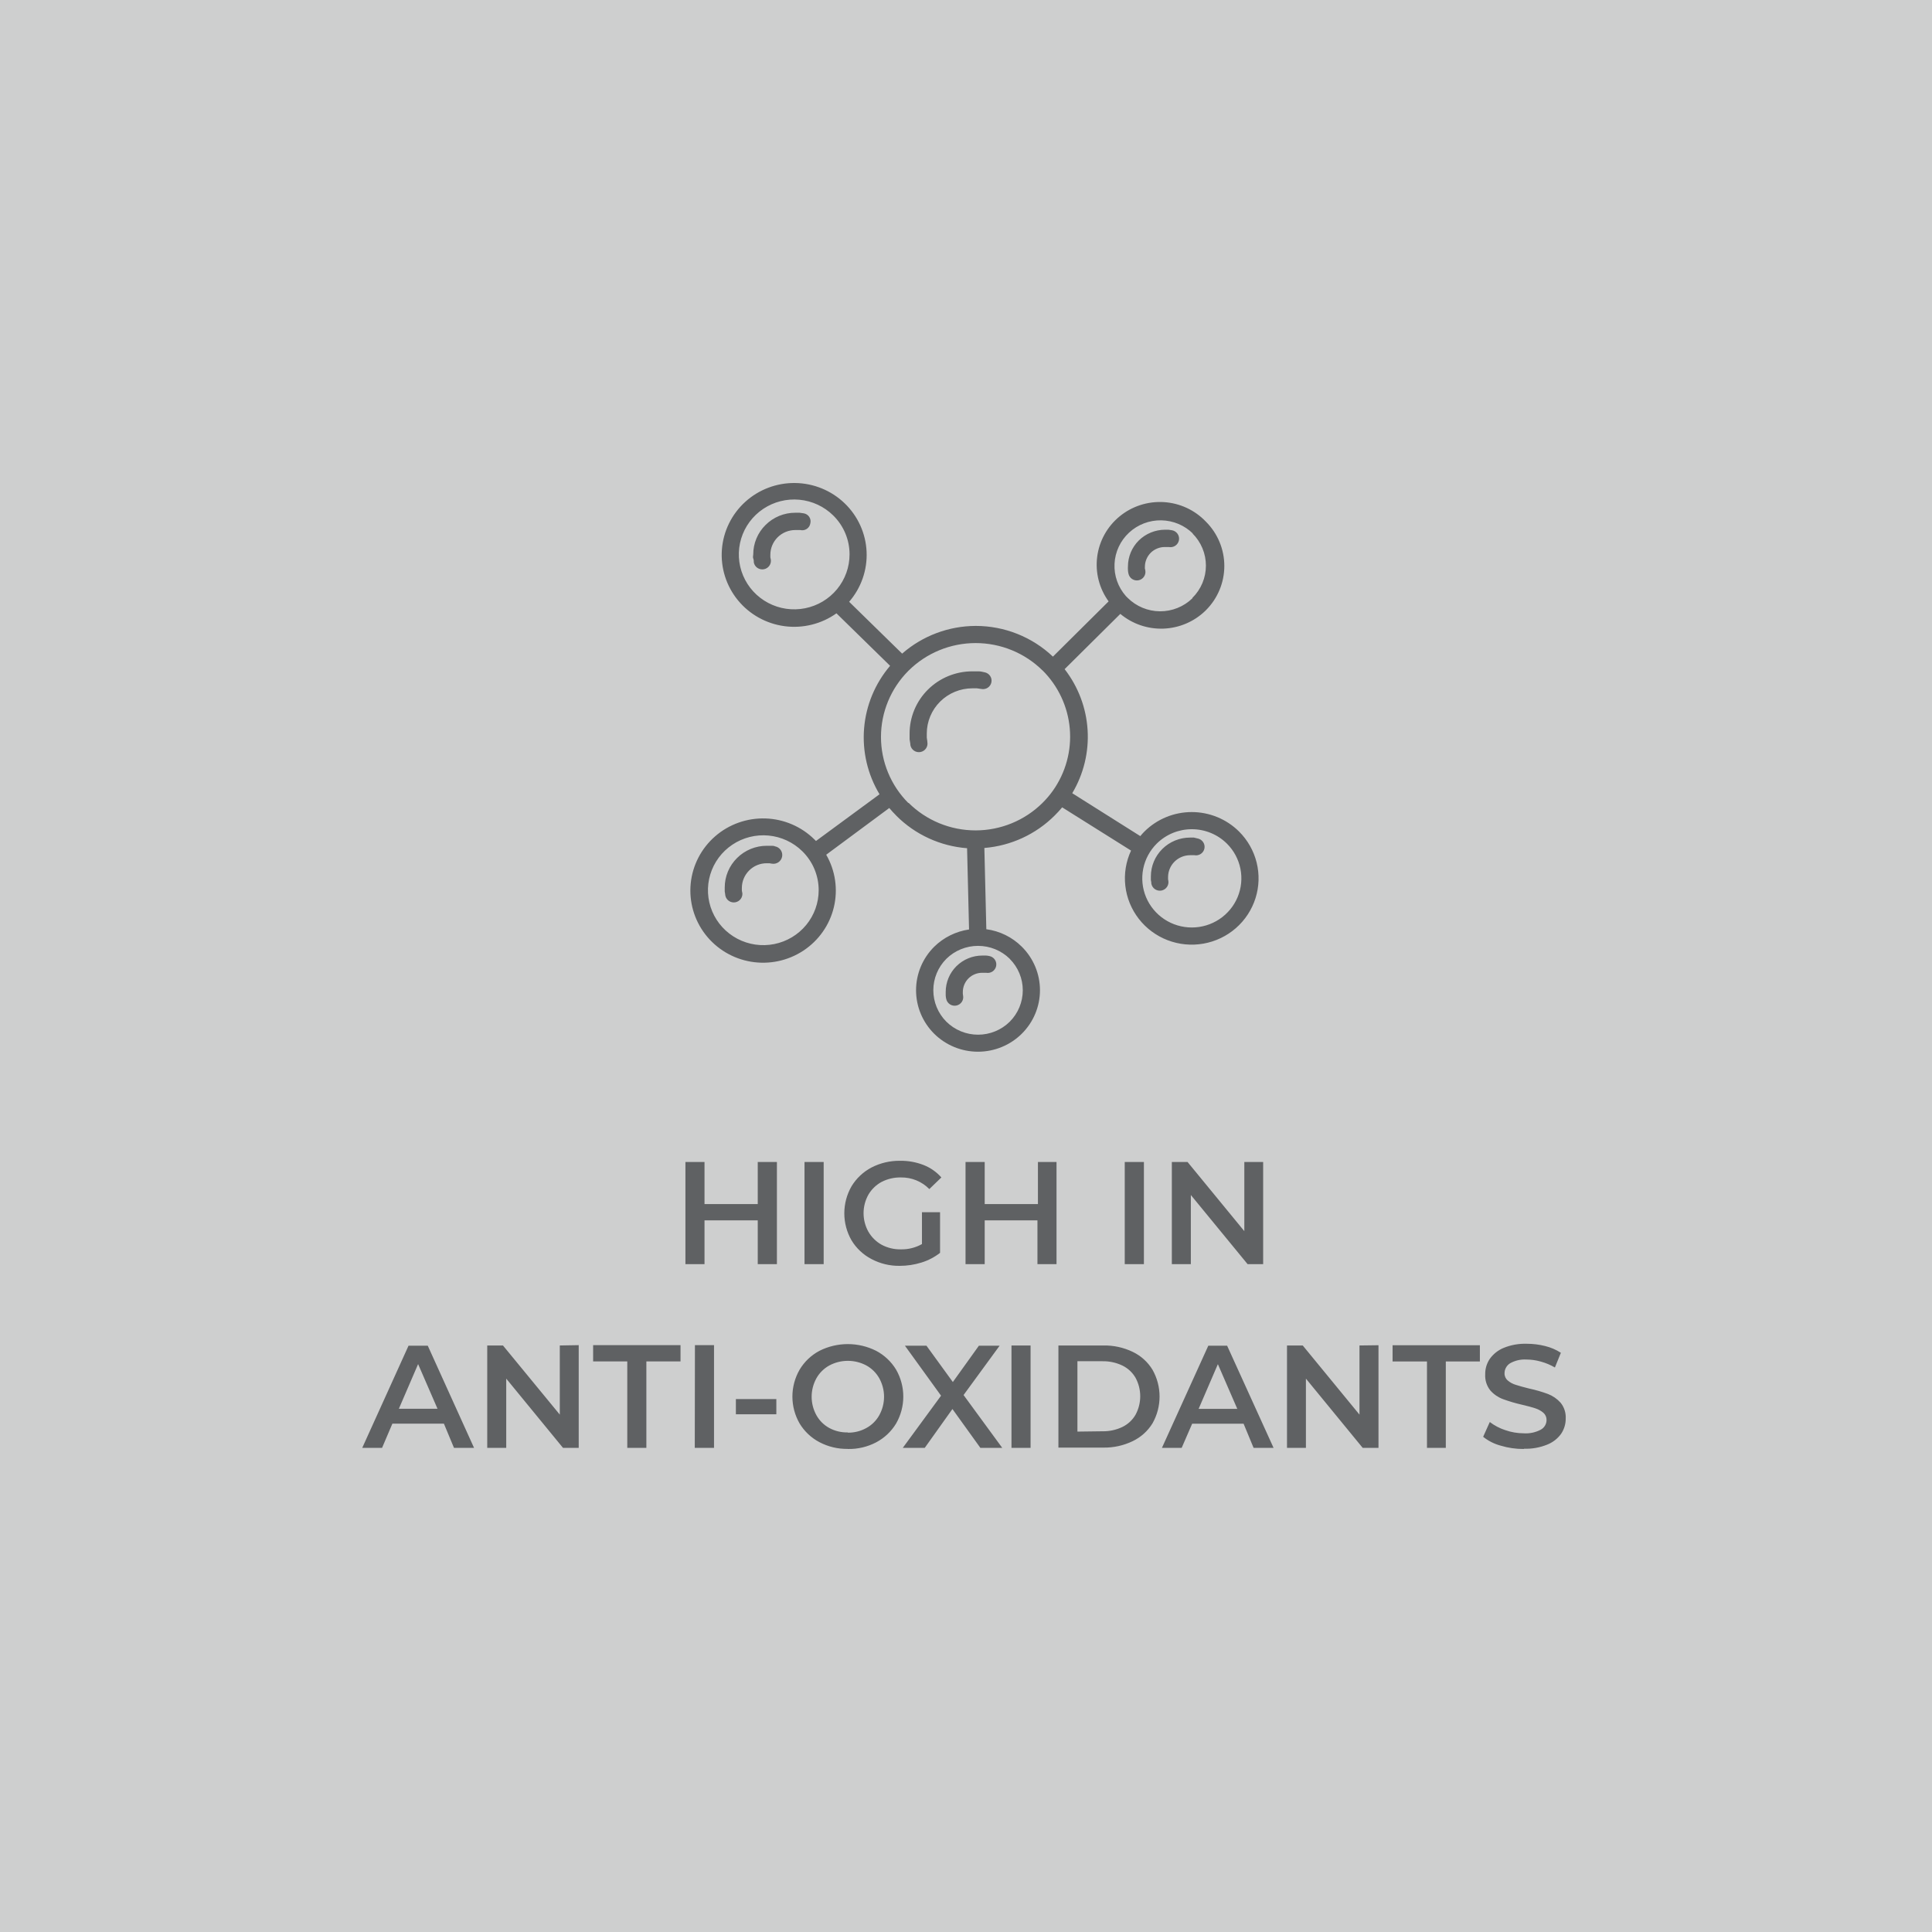 <svg width="400" height="400" viewBox="0 0 400 400" fill="none" xmlns="http://www.w3.org/2000/svg">
<rect width="400" height="400" fill="#CECFCF"/>
<path d="M261.524 240.581V261.727H258.302L246.551 247.411V261.727H242.617V240.581H245.873L257.624 254.897V240.581H261.524ZM232.867 240.581H236.835V261.727H232.867V240.581ZM218.742 240.581V261.727H214.791V252.66H203.871V261.727H199.903V240.581H203.871V249.295H214.893V240.581H218.742ZM190.882 250.977H194.629V259.389C193.485 260.281 192.186 260.96 190.797 261.39C189.338 261.847 187.816 262.08 186.286 262.08C184.241 262.112 182.222 261.626 180.419 260.667C178.714 259.777 177.288 258.438 176.299 256.798C175.32 255.094 174.806 253.166 174.806 251.205C174.806 249.243 175.32 247.316 176.299 245.611C177.292 243.969 178.716 242.626 180.419 241.725C182.25 240.779 184.29 240.3 186.354 240.329C188.018 240.304 189.671 240.602 191.221 241.204C192.636 241.759 193.898 242.641 194.9 243.778L192.408 246.183C191.646 245.408 190.732 244.795 189.724 244.381C188.715 243.968 187.632 243.762 186.541 243.778C185.144 243.748 183.762 244.066 182.522 244.703C181.386 245.32 180.442 246.233 179.792 247.344C179.136 248.517 178.791 249.837 178.791 251.179C178.791 252.521 179.136 253.841 179.792 255.015C180.441 256.139 181.384 257.069 182.522 257.706C183.745 258.36 185.118 258.69 186.507 258.665C188.038 258.699 189.55 258.322 190.882 257.572V250.977ZM166.565 240.581H170.533V261.727H166.565V240.581ZM160.851 240.581V261.727H156.883V252.66H145.861V261.727H141.91V240.581H145.861V249.295H156.883V240.581H160.851Z" fill="#5F6163"/>
<path d="M315.466 299.997C313.851 300.006 312.245 299.774 310.701 299.307C309.375 298.954 308.139 298.33 307.072 297.474L308.445 294.412C309.409 295.151 310.493 295.72 311.65 296.094C312.876 296.524 314.166 296.746 315.466 296.75C316.695 296.834 317.924 296.572 319.01 295.993C319.37 295.795 319.669 295.505 319.878 295.153C320.087 294.801 320.197 294.4 320.197 293.992C320.203 293.709 320.147 293.429 320.033 293.17C319.919 292.912 319.749 292.681 319.535 292.494C319.038 292.077 318.461 291.762 317.84 291.569C317.178 291.351 316.263 291.098 315.093 290.829C313.758 290.526 312.444 290.139 311.159 289.668C310.16 289.293 309.269 288.681 308.564 287.885C307.802 286.933 307.421 285.735 307.496 284.521C307.478 283.39 307.81 282.28 308.445 281.341C309.172 280.32 310.178 279.526 311.345 279.054C312.845 278.448 314.457 278.161 316.076 278.212C317.368 278.208 318.656 278.366 319.908 278.683C321.065 278.963 322.166 279.436 323.164 280.08L321.926 283.124C321.008 282.588 320.021 282.175 318.993 281.896C318.034 281.621 317.041 281.48 316.042 281.476C314.86 281.404 313.682 281.673 312.651 282.25C312.295 282.471 312.002 282.779 311.801 283.144C311.599 283.509 311.494 283.919 311.498 284.336C311.49 284.616 311.546 284.894 311.66 285.15C311.774 285.406 311.945 285.634 312.159 285.816C312.653 286.234 313.231 286.544 313.855 286.724C314.516 286.943 315.432 287.195 316.585 287.481C317.91 287.763 319.214 288.14 320.485 288.609C321.487 288.995 322.382 289.612 323.096 290.409C323.846 291.328 324.226 292.491 324.165 293.672C324.179 294.803 323.848 295.911 323.215 296.851C322.483 297.867 321.47 298.65 320.298 299.106C318.792 299.711 317.175 299.998 315.55 299.947M295.44 281.88H288.318V278.515H306.394V281.88H299.34V299.762H295.44V281.88ZM285.401 278.515V299.762H282.128L270.377 285.429V299.762H266.46V278.566H269.716L281.467 292.881V278.566L285.401 278.515ZM256.167 291.687L252.149 282.435L248.164 291.687H256.167ZM257.473 294.765H246.824L244.654 299.762H240.567L250.165 278.616H254.065L263.679 299.762H259.542L257.473 294.765ZM228.239 296.33C229.67 296.359 231.087 296.053 232.377 295.438C233.524 294.883 234.475 293.998 235.107 292.898C235.741 291.724 236.072 290.412 236.072 289.08C236.072 287.747 235.741 286.436 235.107 285.261C234.475 284.161 233.524 283.276 232.377 282.721C231.087 282.106 229.67 281.8 228.239 281.829H223.068V296.397L228.239 296.33ZM219.134 278.566H228.443C230.536 278.526 232.61 278.976 234.496 279.878C236.207 280.691 237.639 281.983 238.617 283.596C239.574 285.289 240.076 287.197 240.076 289.138C240.076 291.079 239.574 292.988 238.617 294.681C237.633 296.284 236.202 297.57 234.496 298.382C232.612 299.29 230.538 299.745 228.443 299.711H219.134V278.566ZM209.417 278.566H213.368V299.762H209.417V278.566ZM202.974 299.762L197.191 291.721L191.46 299.762H186.915L194.834 288.962L187.356 278.616H191.816L197.276 286.136L202.668 278.616H206.959L199.497 288.827L207.501 299.762H202.974ZM175.537 296.616C176.878 296.637 178.2 296.306 179.37 295.657C180.499 295.042 181.428 294.12 182.049 292.999C182.694 291.828 183.033 290.515 183.033 289.18C183.033 287.846 182.694 286.533 182.049 285.362C181.423 284.245 180.495 283.325 179.37 282.704C178.192 282.075 176.875 281.746 175.537 281.746C174.2 281.746 172.883 282.075 171.705 282.704C170.58 283.325 169.652 284.245 169.026 285.362C168.38 286.533 168.042 287.846 168.042 289.18C168.042 290.515 168.38 291.828 169.026 292.999C169.646 294.12 170.576 295.042 171.705 295.657C172.88 296.288 174.202 296.601 175.537 296.565V296.616ZM175.537 299.98C173.489 300.016 171.464 299.535 169.653 298.584C167.955 297.69 166.536 296.352 165.55 294.715C164.573 293.019 164.059 291.1 164.059 289.147C164.059 287.194 164.573 285.274 165.55 283.579C166.531 281.929 167.951 280.579 169.653 279.676C171.474 278.758 173.487 278.28 175.529 278.28C177.571 278.28 179.584 278.758 181.404 279.676C183.108 280.577 184.532 281.92 185.525 283.562C186.503 285.263 187.018 287.188 187.018 289.147C187.018 291.106 186.503 293.03 185.525 294.732C184.532 296.374 183.108 297.717 181.404 298.618C179.599 299.565 177.579 300.04 175.537 299.997V299.98ZM152.357 289.668H160.734V292.814H152.357V289.668ZM143.879 278.498H147.83V299.762H143.845L143.879 278.498ZM129.872 281.863H122.801V278.498H140.894V281.863H133.823V299.762H129.872V281.863ZM119.817 278.498V299.762H116.561L104.81 285.429V299.762H100.876V278.566H104.132L115.9 292.881V278.566L119.817 278.498ZM90.583 291.67L86.565 282.418L82.58 291.67H90.583ZM91.906 294.749H81.24L79.103 299.762H75L84.581 278.616H88.566L98.146 299.762H93.992L91.906 294.749Z" fill="#5F6163"/>
<path d="M215.859 138.825C212.178 135.185 207.193 133.141 201.996 133.141C196.8 133.141 191.815 135.185 188.134 138.825L188.032 138.926C184.421 142.566 182.397 147.469 182.397 152.577C182.397 157.684 184.421 162.587 188.032 166.228H188.117C189.937 168.034 192.098 169.467 194.477 170.444C196.855 171.422 199.405 171.925 201.979 171.925C204.554 171.925 207.103 171.422 209.482 170.444C211.86 169.467 214.021 168.034 215.842 166.228C216.625 165.455 217.34 164.617 217.978 163.721C220.641 159.974 221.883 155.414 221.486 150.846C221.089 146.279 219.078 141.997 215.808 138.757L215.859 138.825ZM199.393 206.113C199.486 206.573 199.39 207.05 199.128 207.44C198.865 207.829 198.458 208.099 197.994 208.191C197.531 208.282 197.05 208.188 196.658 207.927C196.265 207.667 195.992 207.263 195.9 206.803C195.845 206.571 195.811 206.335 195.799 206.097C195.785 205.856 195.785 205.614 195.799 205.373C195.796 204.383 195.991 203.402 196.372 202.487C196.753 201.571 197.313 200.74 198.019 200.039C198.724 199.339 199.563 198.784 200.485 198.406C201.408 198.028 202.397 197.835 203.395 197.837H204.141C204.376 197.848 204.609 197.882 204.837 197.938C205.066 197.982 205.284 198.071 205.479 198.198C205.674 198.326 205.842 198.491 205.972 198.683C206.103 198.875 206.194 199.091 206.241 199.318C206.287 199.545 206.289 199.779 206.244 200.007C206.199 200.234 206.11 200.451 205.981 200.644C205.852 200.838 205.686 201.004 205.493 201.134C205.299 201.263 205.081 201.354 204.853 201.4C204.624 201.446 204.388 201.447 204.158 201.403H203.802H203.361C202.833 201.401 202.309 201.503 201.82 201.702C201.332 201.901 200.887 202.194 200.513 202.564C199.764 203.318 199.344 204.332 199.343 205.39C199.332 205.513 199.332 205.637 199.343 205.76C199.346 205.885 199.363 206.009 199.393 206.13V206.113ZM172.5 106.711C170.618 104.859 168.147 103.712 165.508 103.464C162.869 103.217 160.225 103.884 158.026 105.353C155.828 106.821 154.21 109 153.449 111.519C152.687 114.038 152.829 116.741 153.851 119.167C154.872 121.594 156.709 123.594 159.05 124.828C161.391 126.062 164.09 126.453 166.689 125.934C169.287 125.416 171.625 124.02 173.302 121.984C174.98 119.948 175.895 117.398 175.891 114.769C175.892 113.27 175.592 111.786 175.01 110.403C174.428 109.019 173.575 107.765 172.5 106.711ZM192 153.628C192.044 153.857 192.041 154.092 191.993 154.319C191.945 154.547 191.852 154.763 191.72 154.955C191.588 155.147 191.419 155.312 191.222 155.439C191.026 155.566 190.806 155.654 190.576 155.697C190.345 155.74 190.109 155.738 189.879 155.69C189.649 155.643 189.432 155.55 189.238 155.419C189.044 155.288 188.879 155.12 188.75 154.926C188.622 154.731 188.534 154.513 188.49 154.284C188.49 153.914 188.371 153.51 188.321 153.073C188.321 152.636 188.321 152.249 188.321 151.912C188.316 150.216 188.649 148.535 189.301 146.967C189.953 145.398 190.911 143.973 192.119 142.773C193.327 141.573 194.763 140.621 196.343 139.972C197.923 139.323 199.616 138.991 201.326 138.993C201.7 138.993 202.14 138.993 202.598 138.993C203.056 138.993 203.446 139.111 203.87 139.195C204.331 139.286 204.736 139.556 204.997 139.944C205.258 140.332 205.353 140.807 205.26 141.264C205.168 141.721 204.897 142.123 204.506 142.382C204.114 142.641 203.636 142.735 203.175 142.643L202.259 142.509H201.326C200.086 142.509 198.858 142.751 197.712 143.222C196.566 143.693 195.525 144.383 194.648 145.253C193.771 146.123 193.075 147.156 192.6 148.293C192.126 149.43 191.881 150.648 191.881 151.879C191.881 152.198 191.881 152.467 191.881 152.703C191.898 153.023 192 153.309 192 153.628ZM166.107 176.237C164.225 174.386 161.754 173.238 159.115 172.991C156.476 172.743 153.832 173.41 151.634 174.879C149.435 176.347 147.817 178.527 147.056 181.045C146.294 183.564 146.436 186.267 147.458 188.693C148.479 191.12 150.317 193.12 152.657 194.354C154.998 195.588 157.697 195.979 160.296 195.46C162.895 194.942 165.232 193.546 166.91 191.51C168.588 189.474 169.502 186.925 169.498 184.295C169.499 182.796 169.199 181.312 168.617 179.929C168.035 178.545 167.182 177.291 166.107 176.237ZM254.012 174.656C252.085 172.749 249.475 171.679 246.754 171.679C244.033 171.679 241.423 172.749 239.496 174.656C238.063 176.08 237.087 177.893 236.691 179.867C236.296 181.841 236.5 183.887 237.277 185.746C238.054 187.605 239.369 189.194 241.055 190.312C242.742 191.43 244.725 192.026 246.754 192.026C248.783 192.026 250.766 191.43 252.453 190.312C254.139 189.194 255.454 187.605 256.231 185.746C257.008 183.887 257.212 181.841 256.817 179.867C256.421 177.893 255.445 176.08 254.012 174.656ZM153.678 184.749C153.763 185.211 153.66 185.687 153.391 186.074C153.123 186.46 152.71 186.725 152.245 186.81C151.779 186.895 151.299 186.793 150.909 186.526C150.52 186.259 150.253 185.85 150.168 185.388C150.168 185.153 150.083 184.867 150.049 184.581C150.034 184.306 150.034 184.031 150.049 183.757C150.045 182.619 150.269 181.491 150.709 180.44C151.148 179.389 151.795 178.435 152.609 177.633C153.417 176.831 154.376 176.195 155.433 175.762C156.489 175.329 157.622 175.107 158.765 175.11H159.629C159.935 175.11 160.223 175.11 160.46 175.228C160.698 175.272 160.924 175.362 161.126 175.493C161.328 175.624 161.502 175.793 161.638 175.99C161.774 176.188 161.87 176.41 161.92 176.645C161.969 176.879 161.972 177.121 161.927 177.356C161.883 177.591 161.792 177.815 161.66 178.016C161.528 178.216 161.358 178.389 161.158 178.524C160.959 178.659 160.735 178.754 160.499 178.803C160.263 178.853 160.019 178.855 159.782 178.811C159.626 178.771 159.467 178.743 159.307 178.727H158.765C158.084 178.721 157.41 178.85 156.78 179.107C156.151 179.364 155.581 179.744 155.102 180.224C154.622 180.702 154.242 181.268 153.983 181.892C153.724 182.515 153.591 183.183 153.593 183.858C153.593 184.059 153.593 184.228 153.593 184.345C153.593 184.463 153.644 184.648 153.678 184.833V184.749ZM159.579 115.778C159.669 116.24 159.57 116.718 159.304 117.108C159.173 117.301 159.004 117.466 158.809 117.594C158.613 117.723 158.393 117.812 158.163 117.856C157.697 117.945 157.215 117.847 156.822 117.584C156.43 117.32 156.158 116.913 156.069 116.451C156.069 116.199 156.069 115.93 155.95 115.627C155.831 115.324 155.95 115.038 155.95 114.802C155.946 113.664 156.17 112.537 156.61 111.486C157.049 110.434 157.695 109.48 158.51 108.679C159.318 107.877 160.277 107.24 161.334 106.807C162.39 106.374 163.523 106.153 164.666 106.156H165.531L166.378 106.274C166.613 106.309 166.838 106.392 167.039 106.519C167.239 106.646 167.411 106.813 167.542 107.009C167.673 107.206 167.761 107.428 167.8 107.661C167.839 107.893 167.829 108.131 167.769 108.36C167.733 108.591 167.65 108.812 167.523 109.01C167.396 109.207 167.229 109.376 167.033 109.506C166.837 109.636 166.615 109.724 166.383 109.764C166.15 109.804 165.912 109.796 165.683 109.739H165.174H164.666C163.986 109.738 163.313 109.869 162.684 110.126C162.056 110.383 161.484 110.76 161.003 111.236C160.523 111.714 160.143 112.28 159.884 112.904C159.625 113.527 159.492 114.195 159.494 114.87C159.494 115.088 159.494 115.257 159.494 115.374C159.494 115.492 159.545 115.593 159.579 115.778ZM249.45 126.494C249.106 126.781 248.667 126.929 248.218 126.911C247.769 126.892 247.344 126.707 247.025 126.393M247.025 110.513C245.278 108.77 242.915 107.772 240.438 107.728C237.961 107.685 235.564 108.6 233.755 110.281C231.947 111.961 230.869 114.274 230.751 116.729C230.632 119.184 231.482 121.588 233.121 123.432L233.477 123.786C235.247 125.549 237.648 126.548 240.157 126.564C242.666 126.579 245.08 125.611 246.873 123.87V123.786C247.76 122.91 248.463 121.87 248.944 120.723C249.424 119.577 249.671 118.348 249.671 117.107C249.671 115.866 249.424 114.637 248.944 113.491C248.463 112.345 247.76 111.304 246.873 110.429L247.025 110.513ZM209.059 198.51C207.313 196.794 204.954 195.832 202.497 195.832C200.039 195.832 197.681 196.794 195.934 198.51C194.205 200.242 193.235 202.582 193.235 205.02C193.235 207.458 194.205 209.798 195.934 211.53C197.676 213.254 200.036 214.222 202.497 214.222C204.957 214.222 207.317 213.254 209.059 211.53C210.787 209.801 211.757 207.464 211.757 205.028C211.757 202.593 210.787 200.256 209.059 198.527V198.51ZM241.887 182.31C241.975 182.772 241.874 183.249 241.607 183.637C241.34 184.025 240.928 184.292 240.463 184.379C239.998 184.466 239.516 184.366 239.125 184.101C238.734 183.836 238.465 183.428 238.377 182.966C238.377 182.731 238.343 182.478 238.276 182.209C238.276 181.906 238.276 181.654 238.276 181.452C238.276 179.319 239.129 177.274 240.65 175.766C242.17 174.258 244.231 173.411 246.381 173.411H247.178C247.441 173.458 247.702 173.52 247.958 173.596C248.187 173.64 248.406 173.729 248.601 173.857C248.795 173.985 248.963 174.149 249.094 174.341C249.224 174.534 249.316 174.749 249.362 174.977C249.409 175.204 249.41 175.438 249.365 175.665C249.321 175.893 249.232 176.109 249.103 176.303C248.974 176.496 248.808 176.662 248.614 176.792C248.42 176.922 248.203 177.012 247.974 177.058C247.745 177.105 247.509 177.106 247.28 177.061H246.839H246.381C245.178 177.07 244.028 177.548 243.177 178.392C242.327 179.235 241.845 180.377 241.837 181.57C241.837 181.755 241.837 181.906 241.837 182.007C241.837 182.108 241.853 182.142 241.887 182.31ZM237.122 118.083C237.166 118.31 237.164 118.544 237.116 118.771C237.068 118.998 236.976 119.213 236.845 119.404C236.713 119.595 236.545 119.759 236.35 119.886C236.154 120.013 235.936 120.1 235.707 120.144C235.477 120.187 235.242 120.184 235.013 120.137C234.784 120.09 234.568 119.998 234.375 119.868C234.182 119.738 234.017 119.571 233.889 119.377C233.761 119.183 233.673 118.966 233.629 118.739C233.574 118.507 233.54 118.27 233.528 118.032C233.512 117.786 233.512 117.539 233.528 117.292C233.528 115.267 234.339 113.324 235.783 111.892C237.221 110.484 239.155 109.688 241.175 109.672H241.921L242.684 109.789C243.148 109.881 243.555 110.151 243.818 110.541C244.08 110.93 244.176 111.407 244.083 111.867C243.991 112.327 243.719 112.731 243.326 112.991C242.933 113.251 242.452 113.346 241.989 113.255H241.582H241.175C240.631 113.252 240.091 113.356 239.588 113.561C239.084 113.766 238.627 114.068 238.242 114.449C237.471 115.225 237.039 116.27 237.038 117.359C237.027 117.488 237.027 117.618 237.038 117.746C237.072 117.814 237.105 117.931 237.122 118.083ZM202.005 129.589C207.961 129.587 213.689 131.865 217.995 135.948L229.526 124.509C227.585 121.836 226.74 118.532 227.163 115.264C227.586 111.997 229.244 109.011 231.803 106.911C234.361 104.812 237.628 103.755 240.943 103.955C244.257 104.155 247.371 105.597 249.654 107.989C252.106 110.427 253.483 113.731 253.483 117.174C253.483 120.618 252.106 123.922 249.654 126.359L249.552 126.46C247.222 128.716 244.129 130.032 240.876 130.15C237.622 130.268 234.441 129.181 231.951 127.1L220.42 138.539C223.239 142.174 224.896 146.564 225.177 151.143C225.458 155.721 224.35 160.278 221.997 164.226L236.088 173.108C236.358 172.773 236.647 172.453 236.953 172.149C238.238 170.875 239.763 169.864 241.442 169.174C243.121 168.484 244.92 168.129 246.737 168.129C248.554 168.129 250.353 168.484 252.032 169.174C253.711 169.864 255.236 170.875 256.521 172.149C258.309 173.924 259.573 176.15 260.175 178.587C260.777 181.023 260.694 183.577 259.936 185.971C259.177 188.364 257.772 190.505 255.873 192.162C253.974 193.819 251.654 194.928 249.164 195.368C246.675 195.808 244.111 195.564 241.752 194.66C239.393 193.756 237.328 192.229 235.783 190.243C234.238 188.257 233.27 185.889 232.986 183.396C232.702 180.903 233.112 178.381 234.172 176.103L219.911 167.153C219.42 167.742 218.911 168.297 218.368 168.835C214.476 172.728 209.311 175.114 203.802 175.564L204.209 192.386C206.991 192.757 209.572 194.029 211.552 196.003C212.745 197.186 213.691 198.59 214.337 200.136C214.982 201.682 215.315 203.338 215.315 205.012C215.315 206.685 214.982 208.341 214.337 209.887C213.691 211.433 212.745 212.837 211.552 214.02C209.145 216.405 205.882 217.745 202.48 217.745C199.077 217.745 195.815 216.405 193.408 214.02C191.007 211.63 189.66 208.394 189.66 205.02C189.66 201.646 191.007 198.41 193.408 196.02C195.367 194.09 197.899 192.834 200.631 192.437L200.224 175.615C194.684 175.19 189.484 172.802 185.574 168.886L185.489 168.785C185.005 168.31 184.546 167.81 184.115 167.288L171.058 176.961C172.956 180.25 173.523 184.132 172.644 187.82C171.764 191.508 169.505 194.727 166.322 196.824C163.14 198.922 159.273 199.74 155.505 199.115C151.737 198.49 148.35 196.467 146.029 193.456C143.708 190.445 142.628 186.672 143.007 182.901C143.386 179.129 145.195 175.642 148.069 173.144C150.943 170.647 154.667 169.327 158.485 169.452C162.303 169.576 165.931 171.136 168.634 173.815L168.939 174.118L182.097 164.445C179.626 160.337 178.509 155.567 178.901 150.8C179.293 146.032 181.175 141.505 184.285 137.849L173.178 126.982C170.07 129.195 166.228 130.147 162.436 129.644C158.645 129.14 155.19 127.219 152.778 124.274C150.366 121.328 149.179 117.579 149.46 113.794C149.741 110.009 151.469 106.474 154.289 103.91C157.11 101.347 160.811 99.948 164.637 100.001C168.462 100.055 172.122 101.555 174.869 104.196C177.617 106.837 179.244 110.419 179.418 114.21C179.592 118.001 178.3 121.715 175.806 124.593L186.777 135.326C190.985 131.646 196.396 129.608 202.005 129.589Z" fill="#5F6163"/>
</svg>

